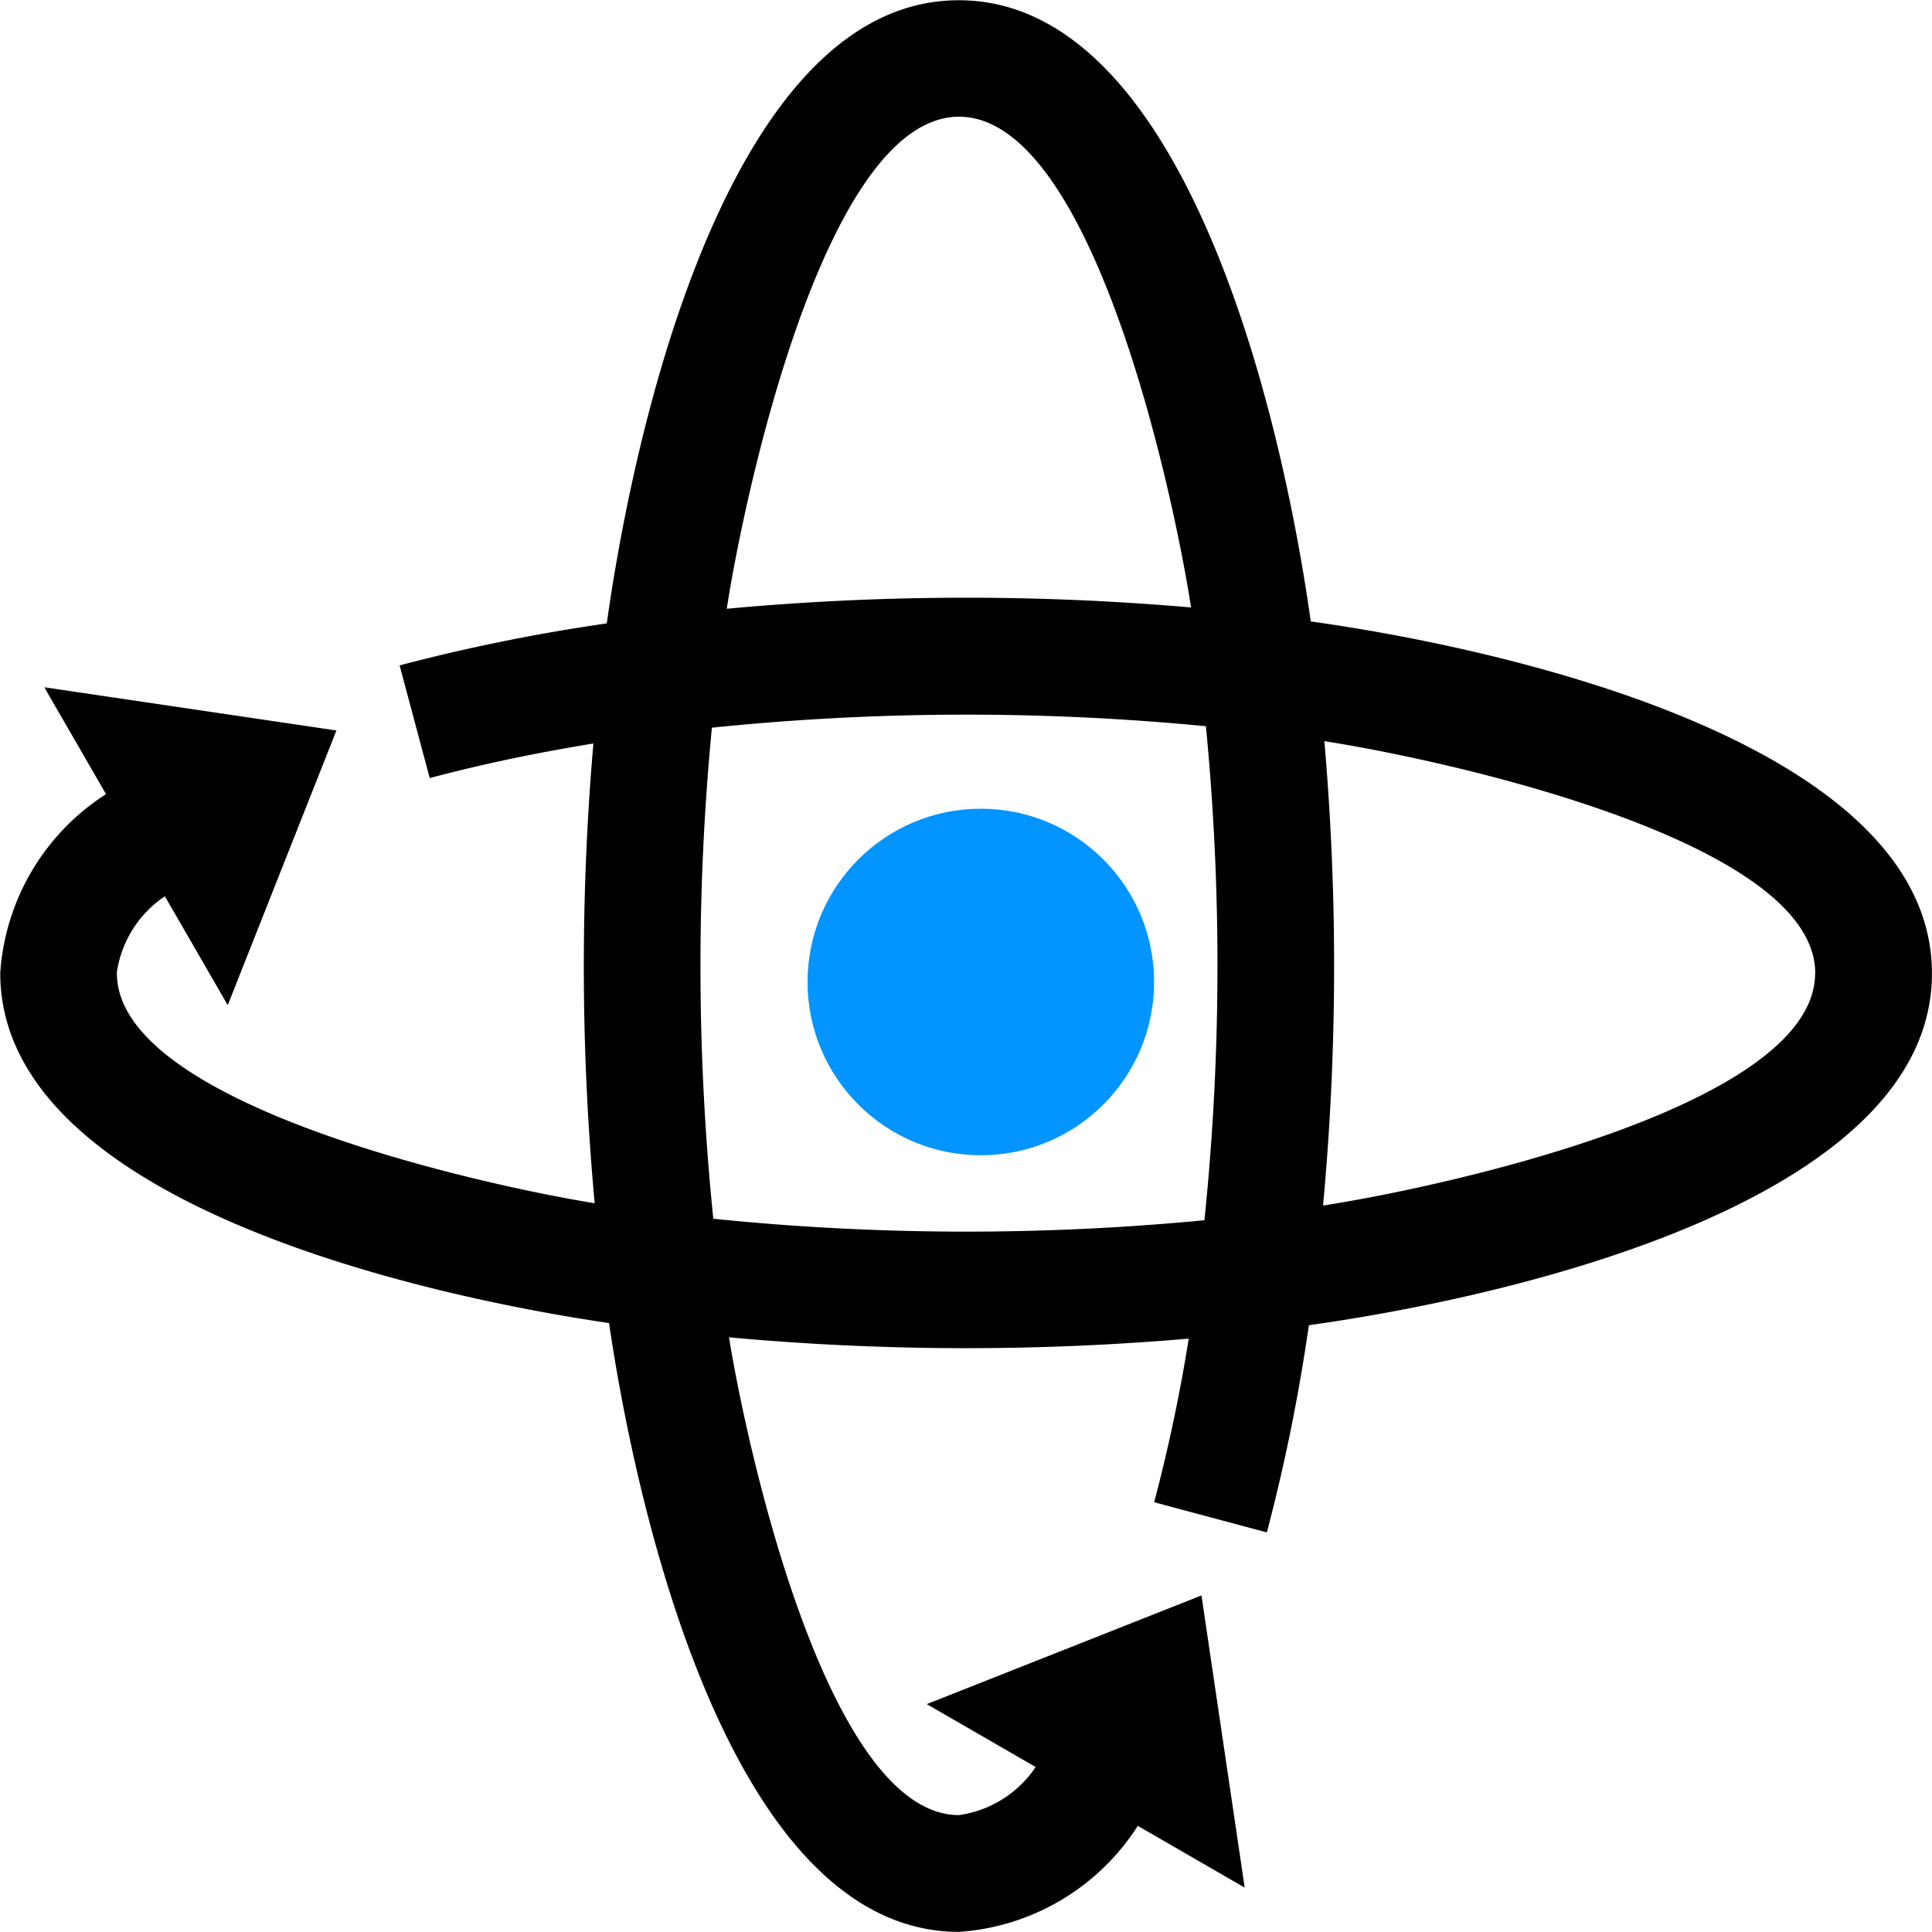 <svg xmlns="http://www.w3.org/2000/svg" width="31.286" height="31.285" viewBox="0 0 31.286 31.285">
    <g data-name="360 noun-360-4487889">
        <g data-name="Group 5834">
            <path data-name="Path 13021" d="M1.893 15.76c0 2.133 5.952 3.437 7.737 3.725a42.043 42.043 0 0 1-.021-7.445c-.946.154-1.834.342-2.65.56l-.488-1.825a29.968 29.968 0 0 1 3.355-.68c.5-3.565 2.1-10.091 5.7-10.091s5.2 6.5 5.7 10.059c3.56.5 10.059 2.1 10.059 5.7s-6.526 5.197-10.09 5.697a29.642 29.642 0 0 1-.68 3.355l-1.825-.488a27 27 0 0 0 .56-2.65 42.042 42.042 0 0 1-7.445-.021c.288 1.786 1.592 7.737 3.725 7.737a1.794 1.794 0 0 0 1.241-.779l-1.763-1.018 4.448-1.76.7 4.731-1.731-1a3.735 3.735 0 0 1-2.893 1.717c-3.718 0-5.236-6.89-5.669-9.859-2.969-.433-9.859-1.951-9.859-5.669a3.732 3.732 0 0 1 1.713-2.896l-1-1.731 4.731.7-1.76 4.448-1.018-1.763a1.794 1.794 0 0 0-.779 1.241zm17.611 4a40.285 40.285 0 0 0 .024-8 40.285 40.285 0 0 0-8 .024 40.367 40.367 0 0 0 .023 7.952 40.367 40.367 0 0 0 7.953.024zm9.891-4c0-2.175-6.143-3.48-7.949-3.758a42.1 42.1 0 0 1-.021 7.52c1.807-.277 7.968-1.583 7.968-3.761zM19.288 9.839C19.01 8.033 17.704 1.89 15.53 1.89s-3.484 6.161-3.761 7.968a42.1 42.1 0 0 1 7.52-.021z"/>
            <path data-name="Path 13022" d="M6.127 0z" transform="rotate(60 -9.237 6.06)" style="fill:#0294ff"/>
            <circle data-name="Ellipse 2476" cx="2.806" cy="2.806" r="2.806" transform="translate(13.077 13.096)" style="fill:#0294ff"/>
        </g>
    </g>
</svg>

